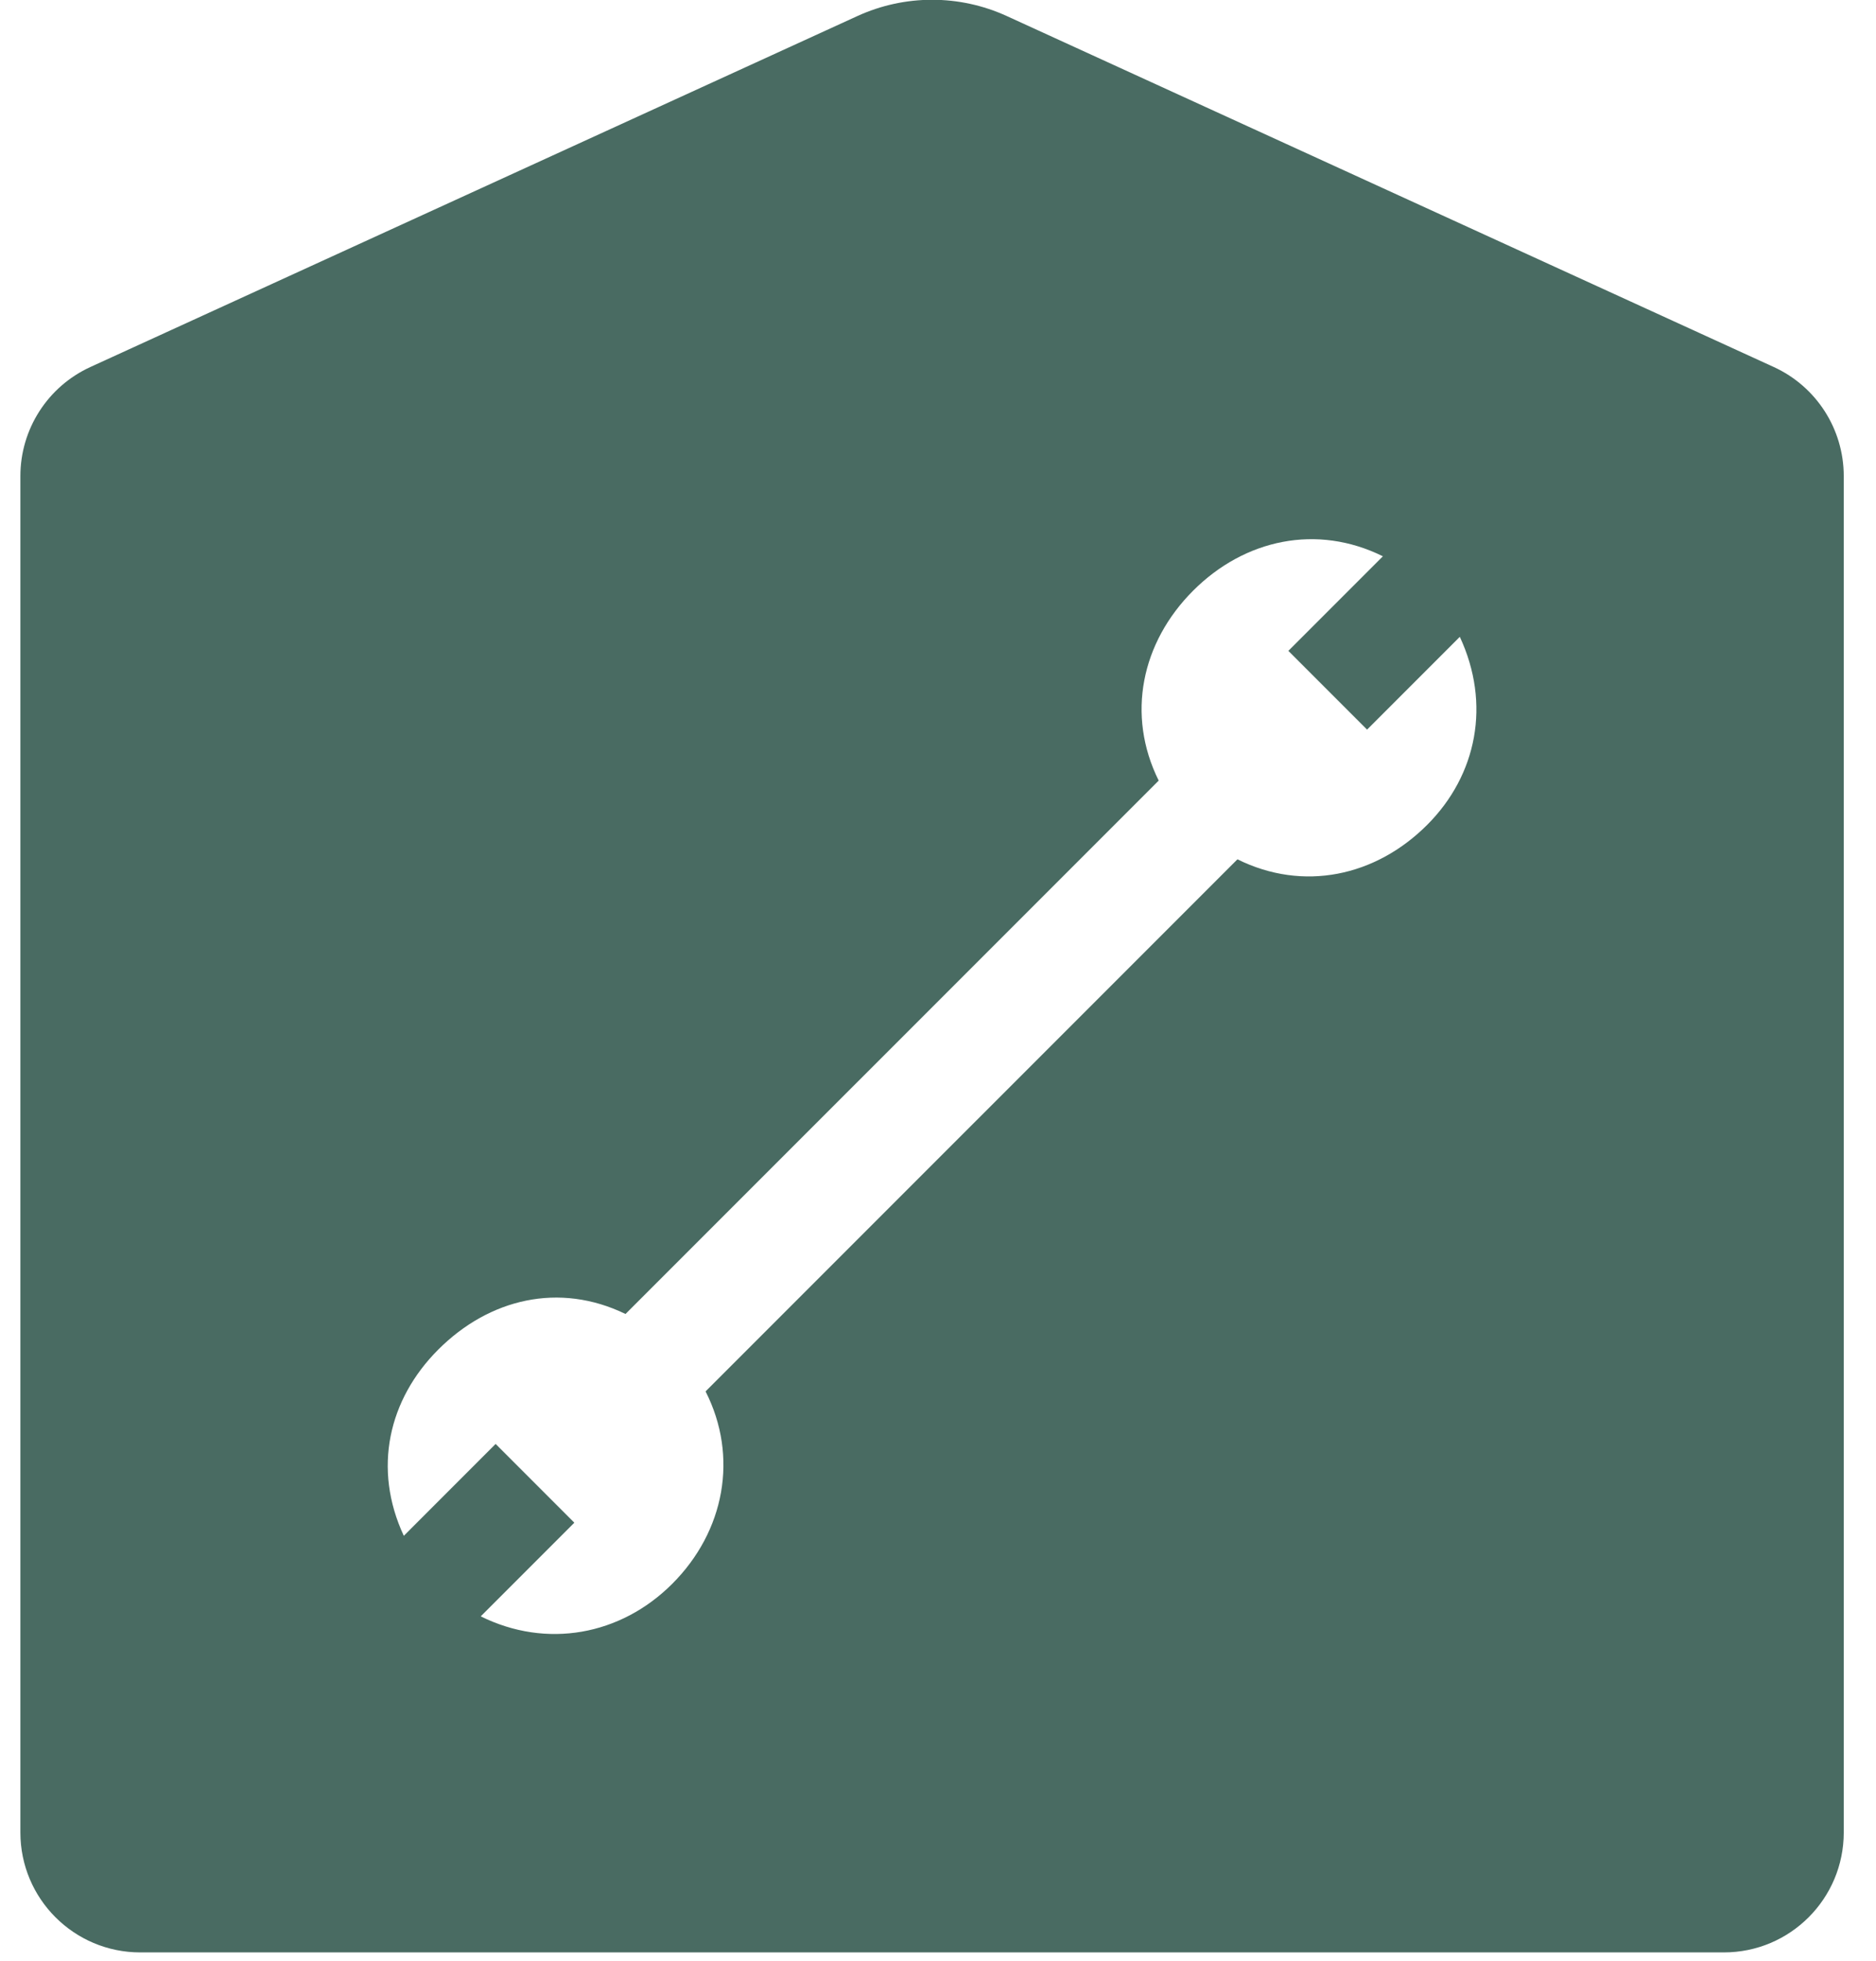 <svg width="67" height="70" viewBox="0 0 67 70" fill="none" xmlns="http://www.w3.org/2000/svg">
<g clip-path="url(#clip0_714_4093)">
<path fill-rule="evenodd" clip-rule="evenodd" d="M30.619 0.574C32.314 -0.202 34.263 -0.202 35.959 0.574L63.348 13.101C64.871 13.798 65.848 15.319 65.848 16.993V65.414C65.848 67.778 63.932 69.695 61.567 69.695H5.009C2.644 69.695 0.728 67.778 0.728 65.414V16.994C0.728 15.319 1.705 13.798 3.228 13.101L30.619 0.574ZM42.612 21.085C40.766 22.931 40.217 25.517 41.382 27.865L22.34 46.905C19.974 45.758 17.472 46.356 15.651 48.177C13.874 49.954 13.304 52.428 14.422 54.824L17.701 51.544L20.512 54.356L17.169 57.699C19.52 58.862 22.167 58.38 24.01 56.536C25.88 54.666 26.383 52 25.199 49.669L44.194 30.675C46.544 31.839 49.126 31.29 50.971 29.445C52.748 27.667 53.254 25.13 52.136 22.733L48.824 26.045L46.013 23.234L49.389 19.858C47.038 18.695 44.455 19.242 42.612 21.085Z" fill="#496B62"/>
</g>
<defs>
<clipPath id="clip0_714_4093">
<rect width="66.147" height="70" fill="white" transform="translate(0.177)"/>
</clipPath>
</defs>
</svg>
